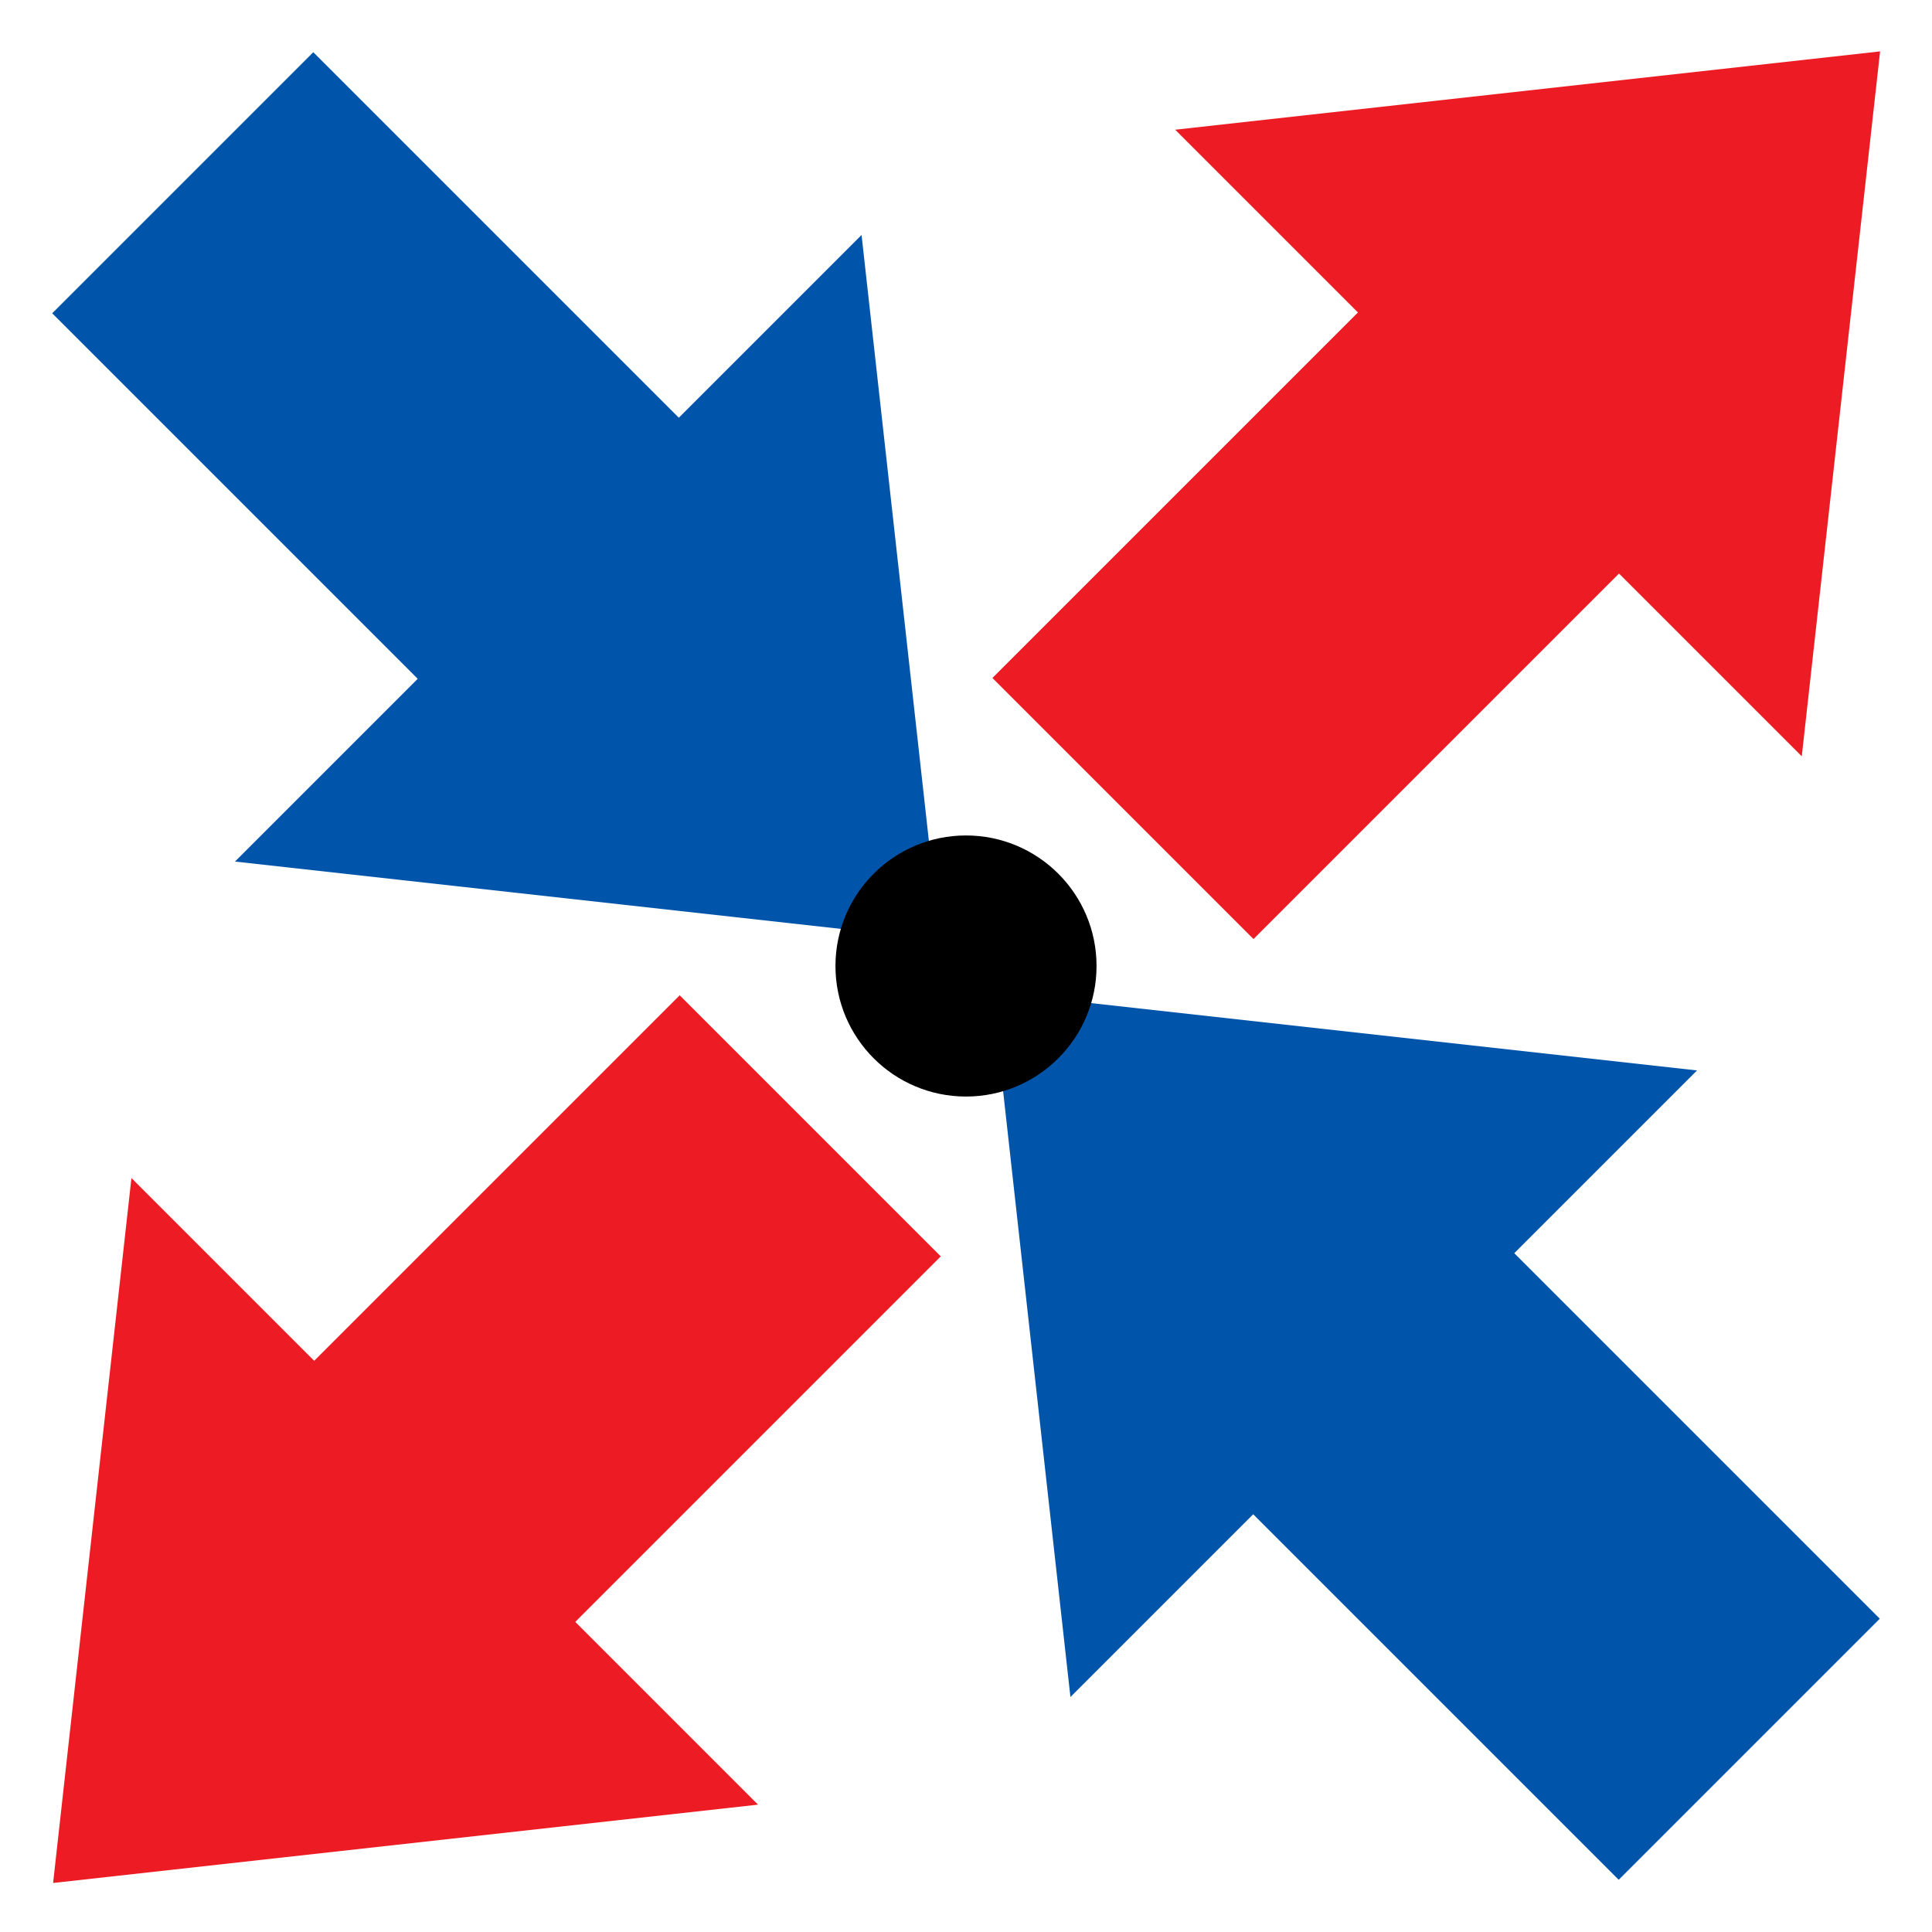 <?xml version="1.0" encoding="UTF-8" standalone="no"?>
<svg
   xmlns:dc="http://purl.org/dc/elements/1.1/"
   xmlns:cc="http://creativecommons.org/ns#"
   xmlns:rdf="http://www.w3.org/1999/02/22-rdf-syntax-ns#"
   xmlns:svg="http://www.w3.org/2000/svg"
   xmlns="http://www.w3.org/2000/svg"
   xmlns:xlink="http://www.w3.org/1999/xlink"
   xmlns:sodipodi="http://sodipodi.sourceforge.net/DTD/sodipodi-0.dtd"
   xmlns:inkscape="http://www.inkscape.org/namespaces/inkscape"
   width="74"
   height="74"
   id="svg2"
   version="1.1"
   inkscape:version="0.48.4 r9939"
   sodipodi:docname="Connectivity 3.svg">
  <defs
     id="defs12">
    <radialGradient
       gradientTransform="matrix(0.872,0,0,0.872,74.014,-17.551)"
       cx="39.96"
       cy="40.04"
       r="5.501"
       fx="39.96"
       fy="40.04"
       id="radialGradient8036"
       xlink:href="#radial1"
       gradientUnits="userSpaceOnUse" />
    <radialGradient
       cx="30"
       cy="-310"
       r="30"
       fx="30"
       fy="-310"
       id="radial1"
       gradientUnits="userSpaceOnUse"
       gradientTransform="matrix(0.168,0,0,0.168,22.261,45.144)">
      <stop
         style="stop-color:#a249a5;stop-opacity:1"
         offset="0"
         id="stop1" />
      <stop
         style="stop-color:#000000;stop-opacity:0"
         offset="1"
         id="stop2" />
    </radialGradient>
  </defs>
  <sodipodi:namedview
     pagecolor="#ffffff"
     bordercolor="#666666"
     borderopacity="1"
     objecttolerance="10"
     gridtolerance="10"
     guidetolerance="10"
     inkscape:pageopacity="0"
     inkscape:pageshadow="2"
     inkscape:window-width="1366"
     inkscape:window-height="706"
     id="namedview10"
     showgrid="false"
     inkscape:zoom="4.5101946"
     inkscape:cx="37"
     inkscape:cy="30.728814"
     inkscape:window-x="-8"
     inkscape:window-y="-8"
     inkscape:window-maximized="1"
     inkscape:current-layer="svg2">
    <inkscape:grid
       type="xygrid"
       id="grid3792" />
  </sodipodi:namedview>
  <path
     d="M 36,36 33,9 26,16 12,2 2,12 16,26 9,33 z"
     id="path3022"
     style="fill:#0055aa;fill-opacity:1"
     inkscape:connector-curvature="0"
     sodipodi:nodetypes="cccccccc" />
  <path
     d="M 72,62 62,72 48,58 l -7,7 -3,-27 27,3 -7,7 z"
     id="path4"
     inkscape:connector-curvature="0"
     style="fill:#0055aa;fill-opacity:1"
     sodipodi:nodetypes="cccccccc" />
  <path
     d="m 72.012,1.968 -3,27 -7,-7 -14,14 -10,-10 14,-14 -7,-7 z"
     id="path3022-1"
     style="fill:#ed1c24;fill-opacity:1"
     inkscape:connector-curvature="0"
     sodipodi:nodetypes="cccccccc" />
  <path
     d="m 36.034,48.122 -10,-10 -14,14 -7,-7 -3,27 27,-3 -7,-7 z"
     id="path4-7"
     inkscape:connector-curvature="0"
     style="fill:#ed1c24;fill-opacity:1"
     sodipodi:nodetypes="cccccccc" />
  <circle
     cx="37"
     cy="37"
     r="5"
     id="circle8" />
</svg>
